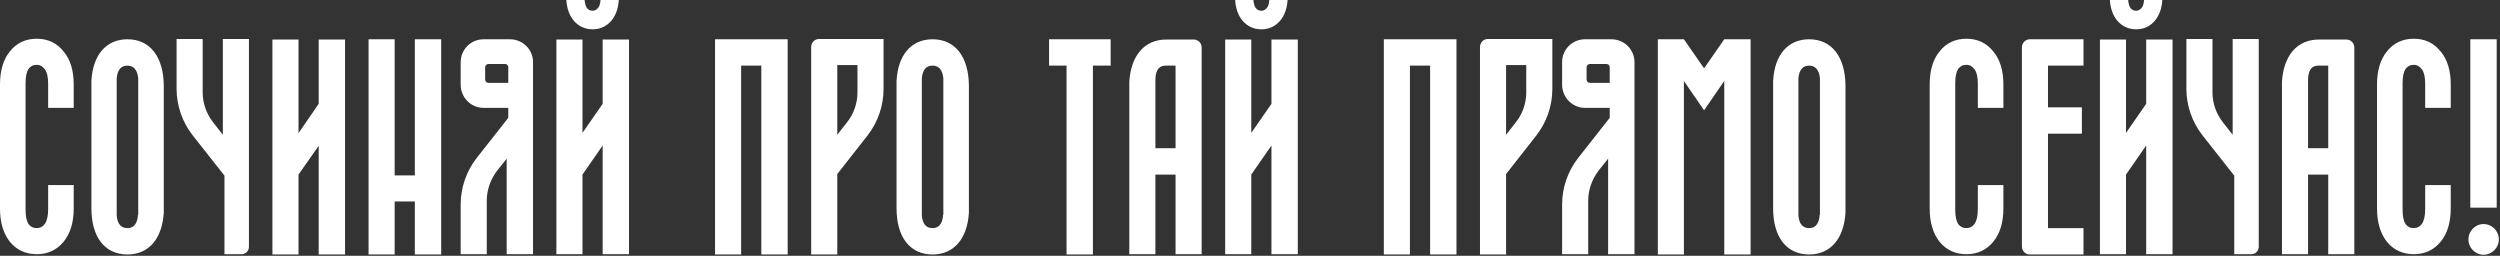 <?xml version="1.0" encoding="UTF-8"?> <svg xmlns="http://www.w3.org/2000/svg" width="1124" height="115" viewBox="0 0 1124 115" fill="none"><rect x="0" y="0" width="1124" height="115" fill="#333333" stroke="none"/><path d="M33.137 37.975V48.496H21.648V37.733C21.648 34.709 21.164 32.532 20.197 31.202C19.229 29.872 18.02 29.146 16.568 29.146C14.875 29.146 13.787 29.751 12.819 30.96C11.973 32.291 11.489 34.346 11.489 37.491V94.331C11.489 97.355 11.973 99.411 12.819 100.741C13.787 101.951 14.875 102.555 16.568 102.555C18.02 102.555 19.229 101.951 20.197 100.62C21.164 99.169 21.648 96.992 21.648 93.969V83.205H33.137V93.727C33.137 99.895 31.686 104.853 28.662 108.602C25.639 112.351 21.527 114.286 16.568 114.286C11.489 114.286 7.377 112.351 4.354 108.602C1.451 104.853 -2.40717e-05 99.895 -2.40717e-05 93.727V37.975C-2.40717e-05 31.807 1.451 26.848 4.354 23.22C7.377 19.35 11.489 17.415 16.568 17.415C21.527 17.415 25.639 19.35 28.662 23.22C31.686 26.848 33.137 31.807 33.137 37.975ZM57.306 17.657C67.464 17.657 73.511 25.518 73.632 38.458V95.662C72.906 107.393 66.859 114.407 57.306 114.407C47.147 114.407 41.1 106.667 41.1 93.606V36.402C41.705 24.671 47.751 17.657 57.306 17.657ZM62.022 96.629H62.143C62.143 95.057 62.143 36.402 62.143 35.435C62.022 33.258 61.175 29.509 57.306 29.509C53.315 29.509 52.589 33.258 52.468 35.435V96.629C52.589 98.927 53.315 102.555 57.306 102.555C61.175 102.555 61.901 98.806 62.022 96.629ZM111.922 17.536V93.243V93.364V110.9C111.922 112.835 110.471 114.286 108.536 114.286H100.917V78.972L86.525 60.711C81.93 54.785 79.39 47.408 79.39 39.91V17.536H91.121V41.603C91.121 46.44 92.814 51.157 95.837 55.027L100.191 60.59V17.536H111.922ZM143.283 17.778H155.134V114.407H143.283V65.548L134.212 78.489V114.407H122.481V17.778H134.212V59.864L143.283 46.682V17.778ZM186.508 17.657H198.36V114.407H186.508V90.582H177.438V114.407H165.707V17.657H177.438V78.851H186.508V17.657ZM239.651 27.937V38.579V38.7V114.286H227.799V71.353L223.445 76.796C220.543 80.665 218.85 85.382 218.85 90.22V114.286H207.119V91.913C207.119 84.415 209.658 77.037 214.254 71.111L228.525 52.971V48.496H217.398C211.714 48.496 207.119 43.78 207.119 38.096V27.937C207.119 22.253 211.714 17.657 217.398 17.657H229.25C235.055 17.657 239.651 22.253 239.651 27.937ZM228.525 37.249V30.235C228.525 29.388 227.92 28.783 227.073 28.783H219.575C218.85 28.783 218.124 29.388 218.124 30.235V35.798C218.124 36.644 218.85 37.249 219.575 37.249H228.525ZM270.952 17.778H282.804V114.286H270.952V65.427L261.882 78.489V114.286H250.151V17.778H261.882V59.743L270.952 46.682V17.778ZM266.477 13.182C262.849 13.182 259.947 11.731 257.77 9.07C255.956 6.773 254.867 3.749 254.625 0H262.849C262.97 1.572 263.333 2.782 263.817 3.507C264.421 4.354 265.268 4.838 266.477 4.838C267.445 4.838 268.291 4.354 269.017 3.386C269.622 2.661 269.864 1.451 269.984 0H278.208C277.966 3.749 276.878 6.773 275.064 9.07C272.887 11.731 269.984 13.182 266.477 13.182ZM321.485 17.657H354.138V114.407H342.286V29.509H333.216V114.407H321.485V17.657ZM368.218 17.536H397.243V40.031C397.243 47.529 394.703 54.906 390.108 60.832L376.442 78.247V114.407H364.711V21.164C364.711 19.108 366.283 17.536 368.218 17.536ZM385.512 41.603V29.267H376.442V60.59L380.795 55.027C383.819 51.278 385.512 46.44 385.512 41.603ZM419.291 17.657C429.45 17.657 435.497 25.518 435.618 38.458V95.662C434.892 107.393 428.845 114.407 419.291 114.407C409.132 114.407 403.086 106.667 403.086 93.606V36.402C403.69 24.671 409.737 17.657 419.291 17.657ZM424.008 96.629H424.129C424.129 95.057 424.129 36.402 424.129 35.435C424.008 33.258 423.161 29.509 419.291 29.509C415.3 29.509 414.575 33.258 414.454 35.435V96.629C414.575 98.927 415.3 102.555 419.291 102.555C423.161 102.555 423.887 98.806 424.008 96.629ZM471.661 17.657H499.356V29.509H491.374V114.407H479.522V29.509H471.661V17.657ZM536.756 17.778C538.691 17.778 540.263 19.35 540.263 21.406V114.286H528.532V78.489H519.461V114.286H507.731V39.547C507.731 38.7 507.731 37.733 507.731 36.765C508.456 24.913 514.624 17.778 524.299 17.778H536.756ZM528.532 66.637V29.509H524.178C520.308 29.509 519.461 32.653 519.461 36.281V66.637H528.532ZM571.642 17.778H583.494V114.286H571.642V65.427L562.572 78.489V114.286H550.841V17.778H562.572V59.743L571.642 46.682V17.778ZM567.168 13.182C563.539 13.182 560.637 11.731 558.46 9.07C556.646 6.773 555.558 3.749 555.316 0H563.539C563.66 1.572 564.023 2.782 564.507 3.507C565.112 4.354 565.958 4.838 567.168 4.838C568.135 4.838 568.982 4.354 569.707 3.386C570.312 2.661 570.554 1.451 570.675 0H578.898C578.657 3.749 577.568 6.773 575.754 9.07C573.577 11.731 570.675 13.182 567.168 13.182ZM622.175 17.657H654.828V114.407H642.976V29.509H633.906V114.407H622.175V17.657ZM668.908 17.536H697.933V40.031C697.933 47.529 695.393 54.906 690.798 60.832L677.132 78.247V114.407H665.401V21.164C665.401 19.108 666.973 17.536 668.908 17.536ZM686.202 41.603V29.267H677.132V60.59L681.486 55.027C684.509 51.278 686.202 46.44 686.202 41.603ZM734.857 27.937V38.579V38.7V114.286H723.005V71.353L718.651 76.796C715.749 80.665 714.056 85.382 714.056 90.22V114.286H702.325V91.913C702.325 84.415 704.864 77.037 709.46 71.111L723.731 52.971V48.496H712.604C706.92 48.496 702.325 43.78 702.325 38.096V27.937C702.325 22.253 706.92 17.657 712.604 17.657H724.456C730.261 17.657 734.857 22.253 734.857 27.937ZM723.731 37.249V30.235C723.731 29.388 723.126 28.783 722.279 28.783H714.781C714.056 28.783 713.33 29.388 713.33 30.235V35.798C713.33 36.644 714.056 37.249 714.781 37.249H723.731ZM775.228 17.657H787.08V114.407H775.228V36.402L766.158 49.585L757.088 36.402V114.407H745.357V17.657H757.088L766.158 30.718L775.228 17.657ZM813.401 17.657C823.56 17.657 829.607 25.518 829.728 38.458V95.662C829.002 107.393 822.955 114.407 813.401 114.407C803.242 114.407 797.195 106.667 797.195 93.606V36.402C797.8 24.671 803.847 17.657 813.401 17.657ZM818.118 96.629H818.239C818.239 95.057 818.239 36.402 818.239 35.435C818.118 33.258 817.271 29.509 813.401 29.509C809.41 29.509 808.684 33.258 808.564 35.435V96.629C808.684 98.927 809.41 102.555 813.401 102.555C817.271 102.555 817.997 98.806 818.118 96.629ZM900.722 37.975V48.496H889.233V37.733C889.233 34.709 888.749 32.532 887.781 31.202C886.814 29.872 885.605 29.146 884.153 29.146C882.46 29.146 881.372 29.751 880.404 30.96C879.558 32.291 879.074 34.346 879.074 37.491V94.331C879.074 97.355 879.558 99.411 880.404 100.741C881.372 101.951 882.46 102.555 884.153 102.555C885.605 102.555 886.814 101.951 887.781 100.62C888.749 99.169 889.233 96.992 889.233 93.969V83.205H900.722V93.727C900.722 99.895 899.27 104.853 896.247 108.602C893.224 112.351 889.112 114.286 884.153 114.286C879.074 114.286 874.962 112.351 871.939 108.602C869.036 104.853 867.585 99.895 867.585 93.727V37.975C867.585 31.807 869.036 26.848 871.939 23.22C874.962 19.35 879.074 17.415 884.153 17.415C889.112 17.415 893.224 19.35 896.247 23.22C899.27 26.848 900.722 31.807 900.722 37.975ZM936.742 29.509H920.778V48.254H936.017V60.106H920.778V102.555H936.742V114.407H912.555C910.62 114.407 909.047 112.835 909.047 110.779V21.285C909.047 19.35 910.62 17.657 912.555 17.657H936.742V29.509ZM964.925 17.778H976.777V114.286H964.925V65.427L955.855 78.489V114.286H944.124V17.778H955.855V59.743L964.925 46.682V17.778ZM960.451 13.182C956.823 13.182 953.92 11.731 951.743 9.07C949.929 6.773 948.841 3.749 948.599 0H956.823C956.944 1.572 957.306 2.782 957.79 3.507C958.395 4.354 959.241 4.838 960.451 4.838C961.418 4.838 962.265 4.354 962.99 3.386C963.595 2.661 963.837 1.451 963.958 0H972.182C971.94 3.749 970.851 6.773 969.037 9.07C966.86 11.731 963.958 13.182 960.451 13.182ZM1015.53 17.536V93.243V93.364V110.9C1015.53 112.835 1014.08 114.286 1012.14 114.286H1004.52V78.972L990.131 60.711C985.536 54.785 982.996 47.408 982.996 39.91V17.536H994.727V41.603C994.727 46.44 996.42 51.157 999.443 55.027L1003.8 60.59V17.536H1015.53ZM1054.99 17.778C1056.93 17.778 1058.5 19.35 1058.5 21.406V114.286H1046.77V78.489H1037.7V114.286H1025.97V39.547C1025.97 38.7 1025.97 37.733 1025.97 36.765C1026.69 24.913 1032.86 17.778 1042.54 17.778H1054.99ZM1046.77 66.637V29.509H1042.41C1038.54 29.509 1037.7 32.653 1037.7 36.281V66.637H1046.77ZM1101.85 37.975V48.496H1090.36V37.733C1090.36 34.709 1089.88 32.532 1088.91 31.202C1087.94 29.872 1086.73 29.146 1085.28 29.146C1083.59 29.146 1082.5 29.751 1081.53 30.96C1080.69 32.291 1080.2 34.346 1080.2 37.491V94.331C1080.2 97.355 1080.69 99.411 1081.53 100.741C1082.5 101.951 1083.59 102.555 1085.28 102.555C1086.73 102.555 1087.94 101.951 1088.91 100.62C1089.88 99.169 1090.36 96.992 1090.36 93.969V83.205H1101.85V93.727C1101.85 99.895 1100.4 104.853 1097.38 108.602C1094.35 112.351 1090.24 114.286 1085.28 114.286C1080.2 114.286 1076.09 112.351 1073.07 108.602C1070.17 104.853 1068.71 99.895 1068.71 93.727V37.975C1068.71 31.807 1070.17 26.848 1073.07 23.22C1076.09 19.35 1080.2 17.415 1085.28 17.415C1090.24 17.415 1094.35 19.35 1097.38 23.22C1100.4 26.848 1101.85 31.807 1101.85 37.975ZM1122.51 93.364H1110.66V17.657H1122.51V93.364ZM1116.59 100.741C1120.46 100.741 1123.48 103.886 1123.48 107.635C1123.48 111.384 1120.46 114.528 1116.59 114.528C1112.84 114.528 1109.81 111.384 1109.81 107.635C1109.81 103.886 1112.84 100.741 1116.59 100.741Z" fill="white"></path></svg> 